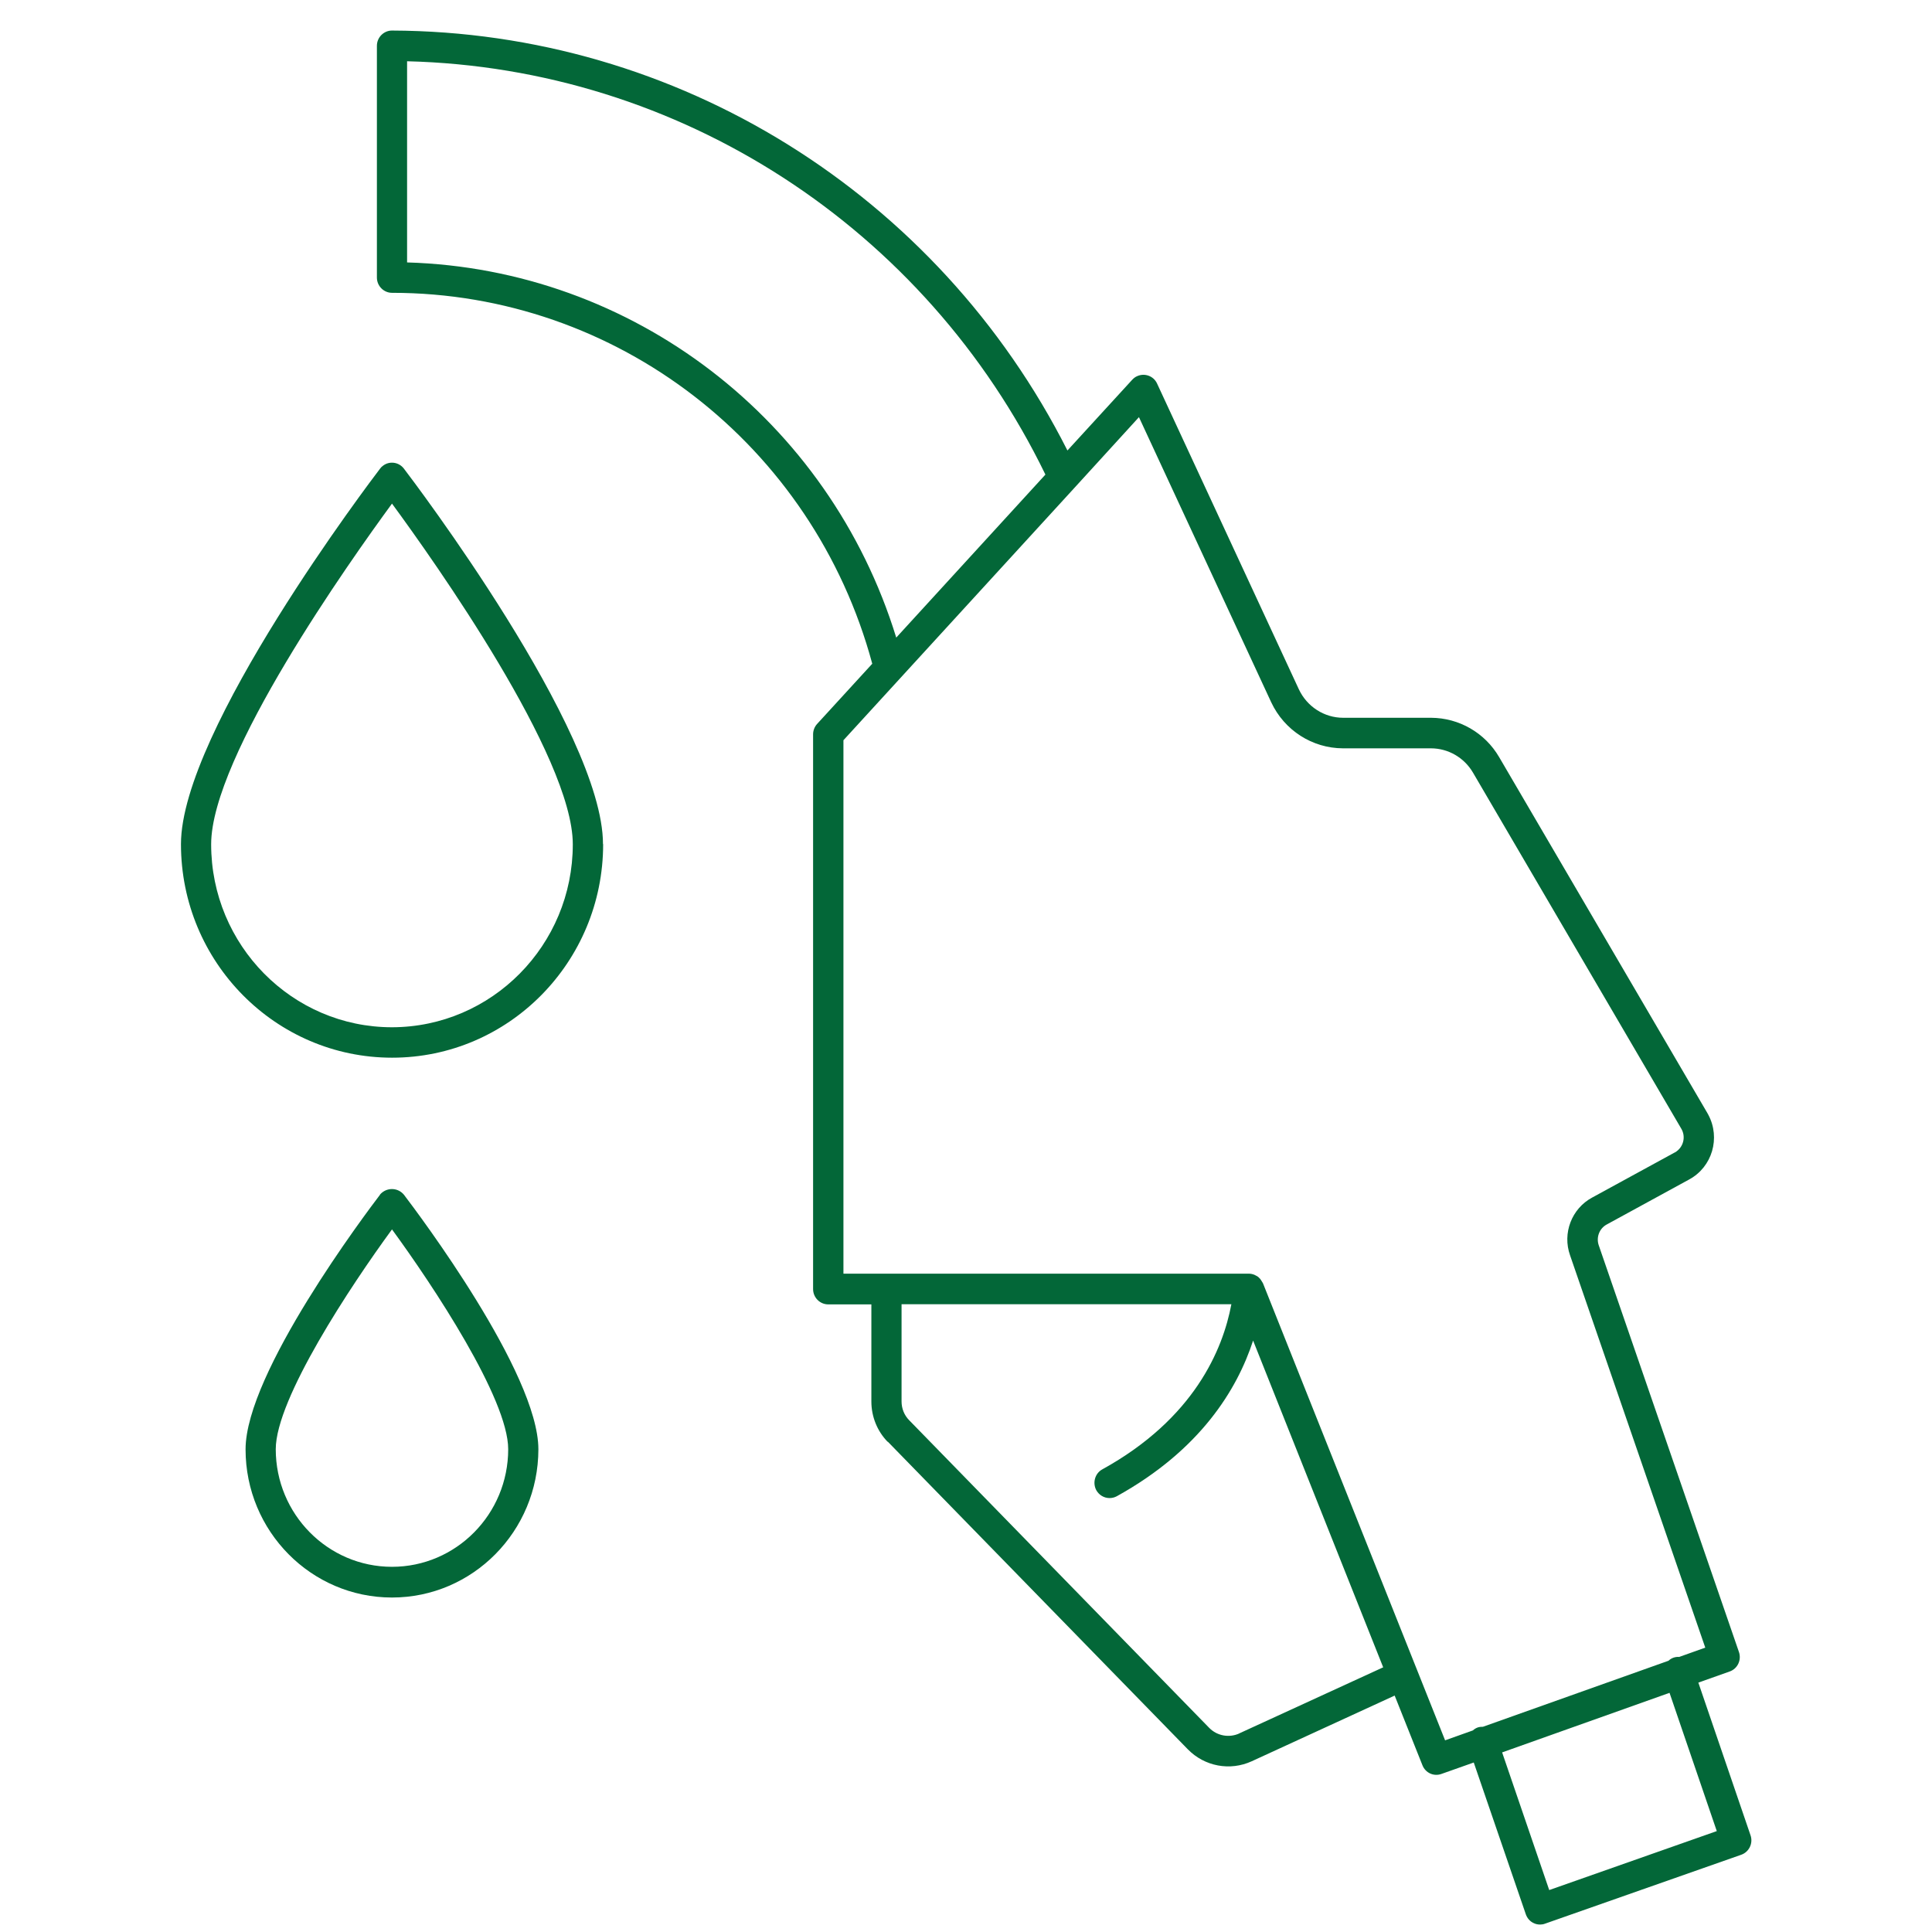 <svg width="48" height="48" viewBox="0 0 48 48" fill="none" xmlns="http://www.w3.org/2000/svg">
<path d="M22.058 35.819L29.512 43.462C29.929 43.887 30.559 44.005 31.099 43.758L34.65 42.126L35.34 43.857C35.415 44.047 35.621 44.142 35.812 44.073L36.615 43.789L37.909 47.561C37.943 47.656 38.01 47.736 38.1 47.777C38.153 47.804 38.205 47.815 38.265 47.815C38.306 47.815 38.347 47.808 38.389 47.792L43.26 46.081C43.455 46.013 43.56 45.796 43.492 45.599L42.195 41.804L42.975 41.527C43.17 41.458 43.271 41.242 43.204 41.045L39.72 30.938C39.653 30.741 39.735 30.521 39.919 30.422L41.97 29.302C42.54 28.991 42.75 28.274 42.443 27.697C42.435 27.682 42.428 27.67 42.42 27.655L37.245 18.809C36.892 18.205 36.251 17.837 35.557 17.833H33.371C32.899 17.833 32.471 17.556 32.269 17.124L28.747 9.529C28.661 9.34 28.436 9.26 28.249 9.347C28.204 9.366 28.166 9.397 28.133 9.431L26.52 11.192C23.295 4.812 16.823 0.785 9.739 0.759C9.533 0.759 9.364 0.93 9.364 1.138V6.896C9.364 7.104 9.533 7.275 9.739 7.275C15.315 7.275 20.201 11.047 21.671 16.49L20.302 17.985C20.239 18.053 20.201 18.148 20.201 18.243V32.027C20.201 32.236 20.37 32.407 20.576 32.407H21.649V34.821C21.649 35.196 21.795 35.557 22.054 35.822L22.058 35.819ZM30.788 43.068C30.536 43.181 30.24 43.128 30.045 42.931L22.59 35.287C22.466 35.162 22.399 34.995 22.399 34.817V32.403H30.593C30.383 33.526 29.67 35.246 27.386 36.506C27.206 36.604 27.139 36.836 27.236 37.022C27.304 37.143 27.427 37.219 27.566 37.219C27.63 37.219 27.69 37.204 27.746 37.174C29.824 36.024 30.739 34.517 31.133 33.306L34.365 41.424L30.784 43.068H30.788ZM42.653 45.493L38.49 46.958L37.32 43.538L41.479 42.058L42.653 45.493ZM10.114 6.52V1.522C16.879 1.689 22.988 5.647 25.973 11.791L22.267 15.841C20.599 10.425 15.716 6.683 10.114 6.52ZM20.955 18.391L26.7 12.114L28.297 10.364L31.582 17.446C31.909 18.145 32.602 18.589 33.364 18.592H35.55C35.981 18.592 36.379 18.824 36.596 19.196L41.771 28.042C41.891 28.244 41.824 28.505 41.621 28.627C41.617 28.627 41.61 28.631 41.606 28.634L39.555 29.754C39.049 30.027 38.812 30.638 39.008 31.189L42.367 40.935L41.719 41.166C41.621 41.158 41.524 41.193 41.453 41.261L36.844 42.901C36.799 42.901 36.754 42.904 36.712 42.919C36.667 42.935 36.626 42.961 36.593 42.992L35.903 43.238L31.38 31.887C31.38 31.887 31.369 31.864 31.358 31.849C31.343 31.822 31.324 31.796 31.305 31.769C31.297 31.762 31.286 31.754 31.279 31.743C31.253 31.716 31.219 31.697 31.185 31.682L31.17 31.674C31.125 31.655 31.076 31.644 31.027 31.644H20.955V18.387V18.391Z" fill="#036738"/>
<path d="M14.981 20.972C14.981 18.152 10.238 11.909 10.035 11.643C9.908 11.476 9.671 11.446 9.51 11.575C9.484 11.594 9.461 11.617 9.443 11.643C9.24 11.909 4.496 18.152 4.496 20.972C4.496 23.902 6.848 26.278 9.742 26.278C12.637 26.278 14.985 23.902 14.985 20.972H14.981ZM9.739 25.522C7.26 25.522 5.246 23.484 5.246 20.976C5.246 18.794 8.696 13.936 9.739 12.512C10.785 13.936 14.231 18.794 14.231 20.976C14.231 23.484 12.217 25.518 9.739 25.522Z" fill="#036738"/>
<path d="M9.442 29.682C9.101 30.13 6.101 34.107 6.101 36.008C6.101 38.043 7.732 39.69 9.739 39.69C11.745 39.69 13.373 38.043 13.376 36.008C13.376 34.111 10.376 30.13 10.035 29.682C9.896 29.515 9.652 29.496 9.487 29.633C9.469 29.648 9.454 29.663 9.439 29.682H9.442ZM12.626 36.005C12.626 37.618 11.332 38.927 9.739 38.927C8.145 38.927 6.851 37.618 6.851 36.005C6.851 34.752 8.722 31.933 9.739 30.544C10.755 31.933 12.626 34.752 12.626 36.005Z" fill="#036738"/>
</svg>

